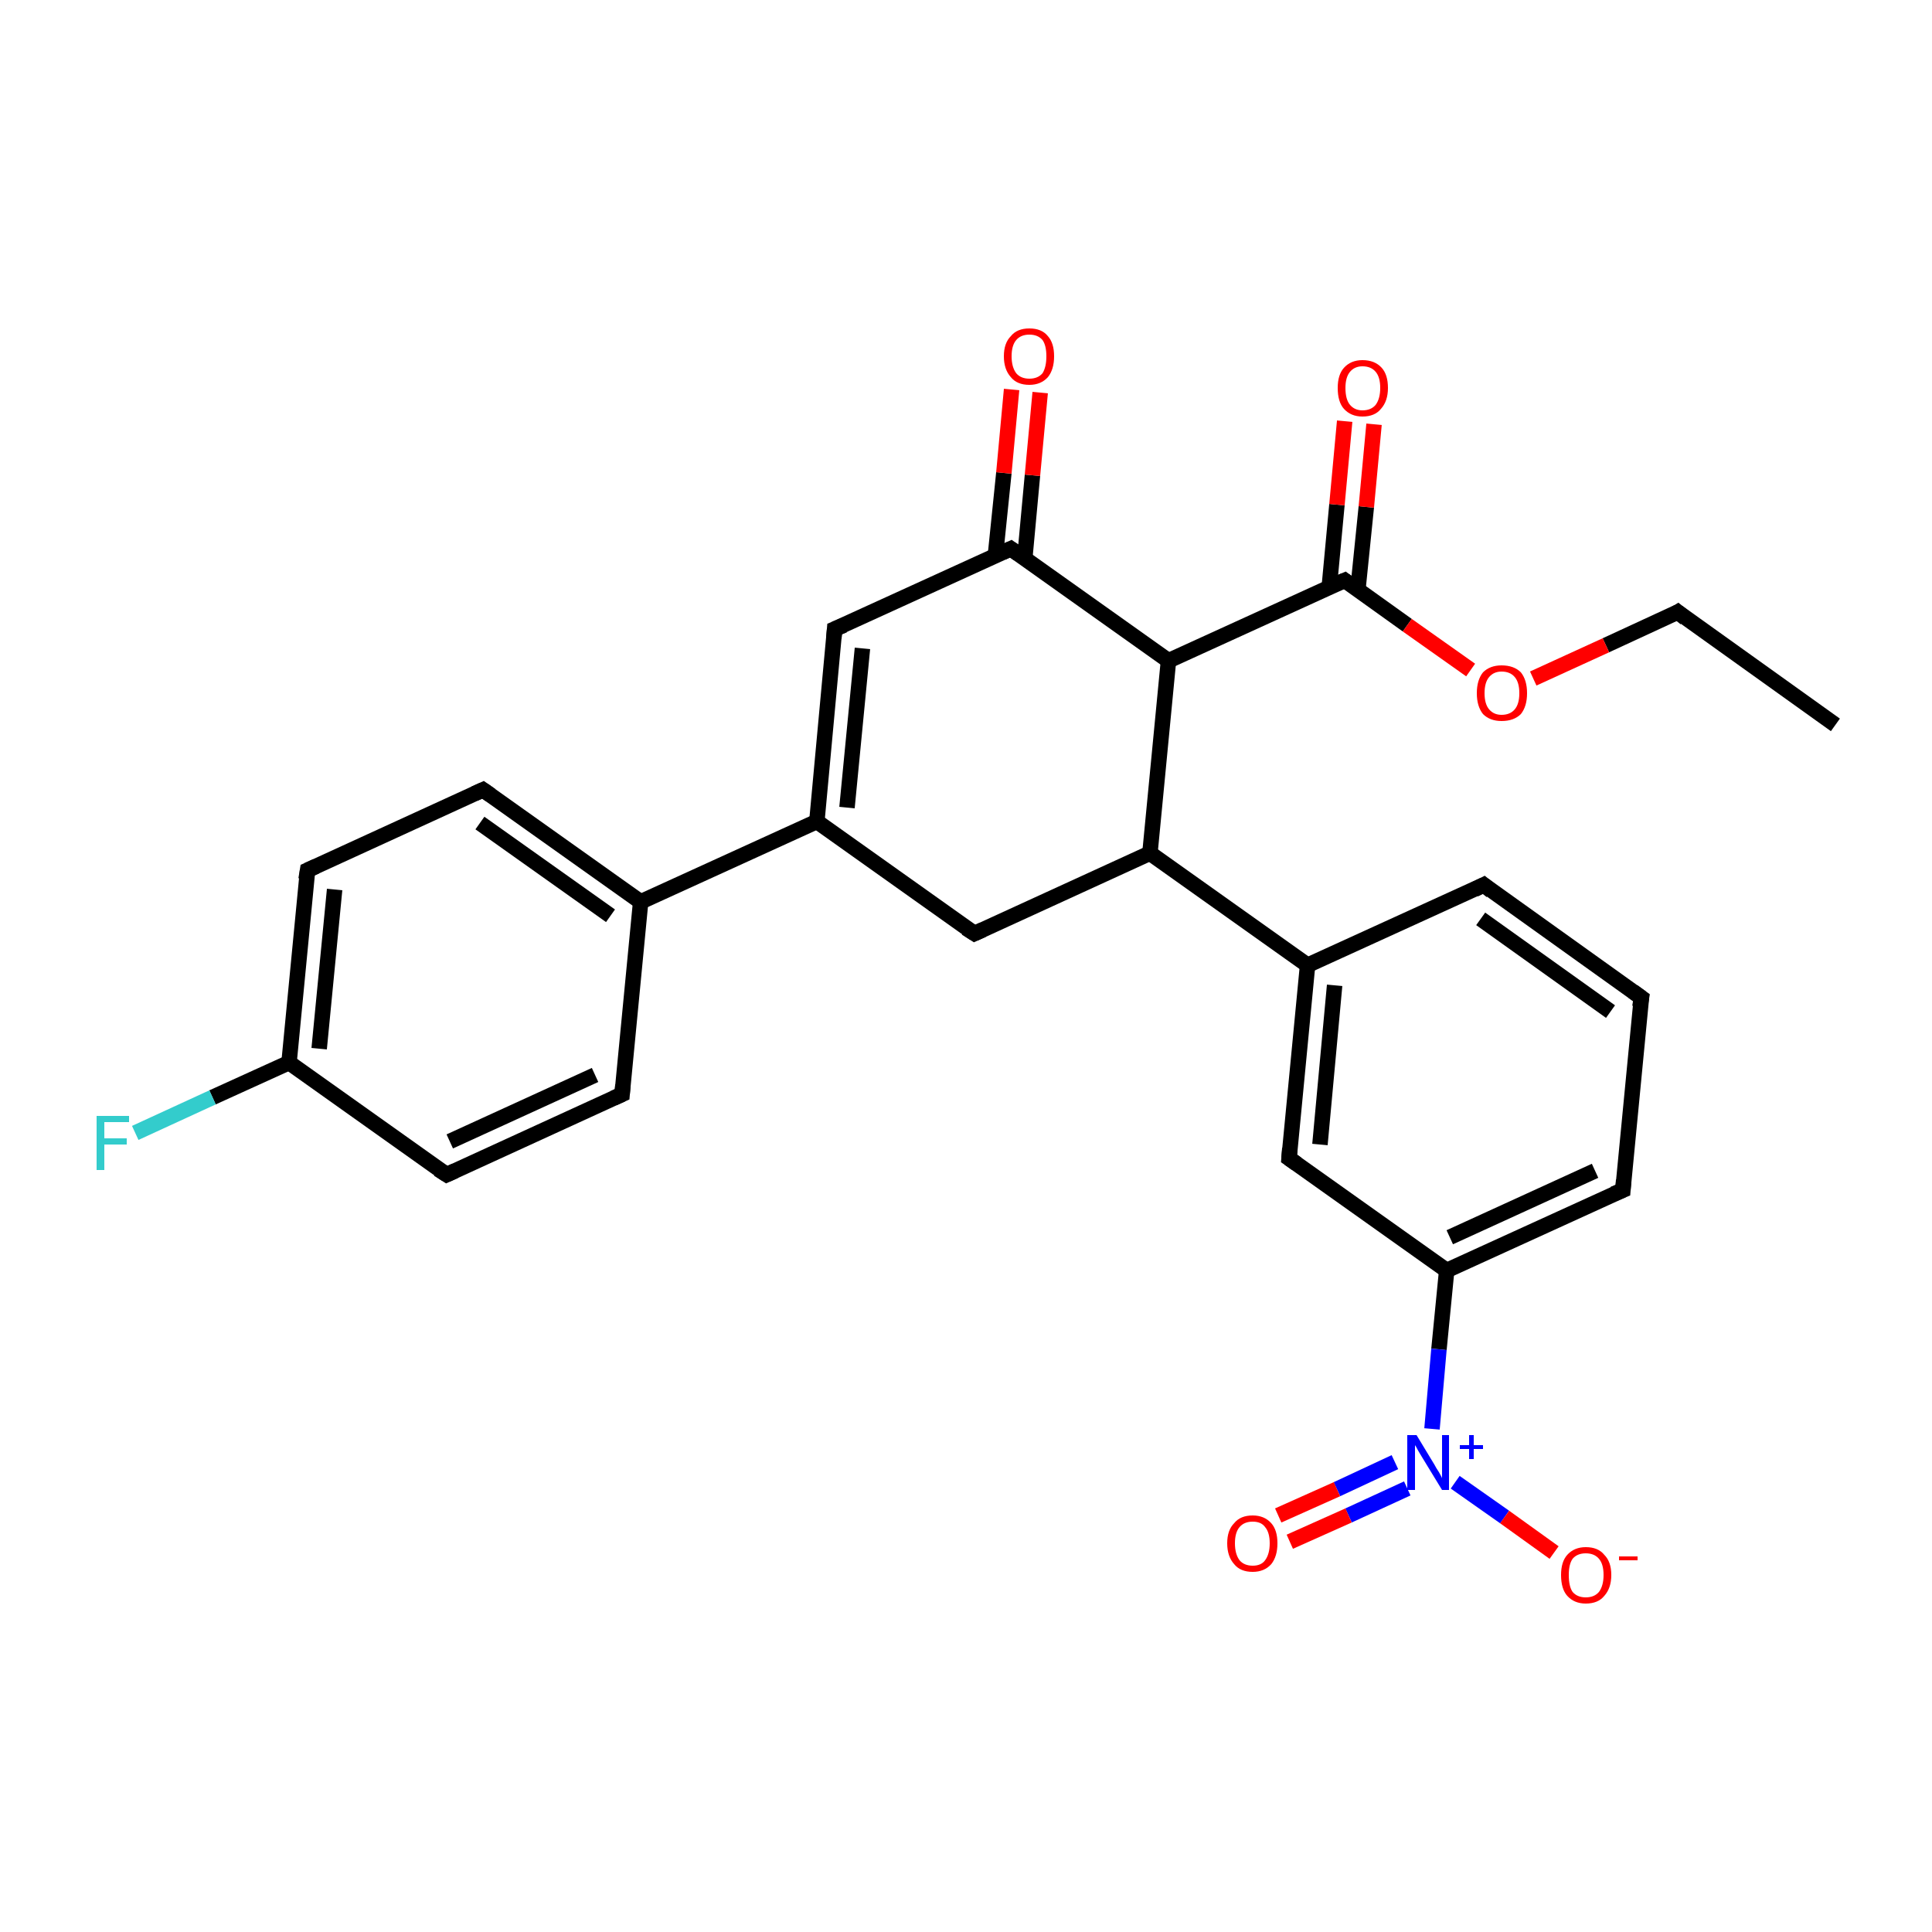 <?xml version='1.0' encoding='iso-8859-1'?>
<svg version='1.1' baseProfile='full'
              xmlns='http://www.w3.org/2000/svg'
                      xmlns:rdkit='http://www.rdkit.org/xml'
                      xmlns:xlink='http://www.w3.org/1999/xlink'
                  xml:space='preserve'
width='250px' height='250px' viewBox='0 0 250 250'>
<!-- END OF HEADER -->
<rect style='opacity:1.0;fill:#FFFFFF;stroke:none' width='250.0' height='250.0' x='0.0' y='0.0'> </rect>
<path class='bond-0 atom-0 atom-1' d='M 237.5,93.8 L 217.1,79.2' style='fill:none;fill-rule:evenodd;stroke:#000000;stroke-width:2.0px;stroke-linecap:butt;stroke-linejoin:miter;stroke-opacity:1' />
<path class='bond-1 atom-1 atom-27' d='M 217.1,79.2 L 207.8,83.5' style='fill:none;fill-rule:evenodd;stroke:#000000;stroke-width:2.0px;stroke-linecap:butt;stroke-linejoin:miter;stroke-opacity:1' />
<path class='bond-1 atom-1 atom-27' d='M 207.8,83.5 L 198.4,87.8' style='fill:none;fill-rule:evenodd;stroke:#FF0000;stroke-width:2.0px;stroke-linecap:butt;stroke-linejoin:miter;stroke-opacity:1' />
<path class='bond-2 atom-2 atom-3' d='M 212.4,129.1 L 192.0,114.5' style='fill:none;fill-rule:evenodd;stroke:#000000;stroke-width:2.0px;stroke-linecap:butt;stroke-linejoin:miter;stroke-opacity:1' />
<path class='bond-2 atom-2 atom-3' d='M 208.4,130.9 L 191.6,118.9' style='fill:none;fill-rule:evenodd;stroke:#000000;stroke-width:2.0px;stroke-linecap:butt;stroke-linejoin:miter;stroke-opacity:1' />
<path class='bond-3 atom-2 atom-4' d='M 212.4,129.1 L 210.0,154.0' style='fill:none;fill-rule:evenodd;stroke:#000000;stroke-width:2.0px;stroke-linecap:butt;stroke-linejoin:miter;stroke-opacity:1' />
<path class='bond-4 atom-3 atom-13' d='M 192.0,114.5 L 169.2,124.9' style='fill:none;fill-rule:evenodd;stroke:#000000;stroke-width:2.0px;stroke-linecap:butt;stroke-linejoin:miter;stroke-opacity:1' />
<path class='bond-5 atom-4 atom-16' d='M 210.0,154.0 L 187.2,164.4' style='fill:none;fill-rule:evenodd;stroke:#000000;stroke-width:2.0px;stroke-linecap:butt;stroke-linejoin:miter;stroke-opacity:1' />
<path class='bond-5 atom-4 atom-16' d='M 206.4,151.5 L 187.6,160.1' style='fill:none;fill-rule:evenodd;stroke:#000000;stroke-width:2.0px;stroke-linecap:butt;stroke-linejoin:miter;stroke-opacity:1' />
<path class='bond-6 atom-5 atom-7' d='M 80.5,141.6 L 57.8,152.0' style='fill:none;fill-rule:evenodd;stroke:#000000;stroke-width:2.0px;stroke-linecap:butt;stroke-linejoin:miter;stroke-opacity:1' />
<path class='bond-6 atom-5 atom-7' d='M 77.0,139.1 L 58.2,147.7' style='fill:none;fill-rule:evenodd;stroke:#000000;stroke-width:2.0px;stroke-linecap:butt;stroke-linejoin:miter;stroke-opacity:1' />
<path class='bond-7 atom-5 atom-12' d='M 80.5,141.6 L 82.9,116.7' style='fill:none;fill-rule:evenodd;stroke:#000000;stroke-width:2.0px;stroke-linecap:butt;stroke-linejoin:miter;stroke-opacity:1' />
<path class='bond-8 atom-6 atom-8' d='M 62.5,102.2 L 39.8,112.6' style='fill:none;fill-rule:evenodd;stroke:#000000;stroke-width:2.0px;stroke-linecap:butt;stroke-linejoin:miter;stroke-opacity:1' />
<path class='bond-9 atom-6 atom-12' d='M 62.5,102.2 L 82.9,116.7' style='fill:none;fill-rule:evenodd;stroke:#000000;stroke-width:2.0px;stroke-linecap:butt;stroke-linejoin:miter;stroke-opacity:1' />
<path class='bond-9 atom-6 atom-12' d='M 62.1,106.5 L 79.0,118.5' style='fill:none;fill-rule:evenodd;stroke:#000000;stroke-width:2.0px;stroke-linecap:butt;stroke-linejoin:miter;stroke-opacity:1' />
<path class='bond-10 atom-7 atom-15' d='M 57.8,152.0 L 37.4,137.5' style='fill:none;fill-rule:evenodd;stroke:#000000;stroke-width:2.0px;stroke-linecap:butt;stroke-linejoin:miter;stroke-opacity:1' />
<path class='bond-11 atom-8 atom-15' d='M 39.8,112.6 L 37.4,137.5' style='fill:none;fill-rule:evenodd;stroke:#000000;stroke-width:2.0px;stroke-linecap:butt;stroke-linejoin:miter;stroke-opacity:1' />
<path class='bond-11 atom-8 atom-15' d='M 43.3,115.1 L 41.3,135.7' style='fill:none;fill-rule:evenodd;stroke:#000000;stroke-width:2.0px;stroke-linecap:butt;stroke-linejoin:miter;stroke-opacity:1' />
<path class='bond-12 atom-9 atom-13' d='M 166.8,149.9 L 169.2,124.9' style='fill:none;fill-rule:evenodd;stroke:#000000;stroke-width:2.0px;stroke-linecap:butt;stroke-linejoin:miter;stroke-opacity:1' />
<path class='bond-12 atom-9 atom-13' d='M 170.8,148.1 L 172.7,127.5' style='fill:none;fill-rule:evenodd;stroke:#000000;stroke-width:2.0px;stroke-linecap:butt;stroke-linejoin:miter;stroke-opacity:1' />
<path class='bond-13 atom-9 atom-16' d='M 166.8,149.9 L 187.2,164.4' style='fill:none;fill-rule:evenodd;stroke:#000000;stroke-width:2.0px;stroke-linecap:butt;stroke-linejoin:miter;stroke-opacity:1' />
<path class='bond-14 atom-10 atom-14' d='M 126.1,120.8 L 105.7,106.3' style='fill:none;fill-rule:evenodd;stroke:#000000;stroke-width:2.0px;stroke-linecap:butt;stroke-linejoin:miter;stroke-opacity:1' />
<path class='bond-15 atom-10 atom-17' d='M 126.1,120.8 L 148.8,110.4' style='fill:none;fill-rule:evenodd;stroke:#000000;stroke-width:2.0px;stroke-linecap:butt;stroke-linejoin:miter;stroke-opacity:1' />
<path class='bond-16 atom-11 atom-14' d='M 108.0,81.4 L 105.7,106.3' style='fill:none;fill-rule:evenodd;stroke:#000000;stroke-width:2.0px;stroke-linecap:butt;stroke-linejoin:miter;stroke-opacity:1' />
<path class='bond-16 atom-11 atom-14' d='M 111.6,83.9 L 109.6,104.5' style='fill:none;fill-rule:evenodd;stroke:#000000;stroke-width:2.0px;stroke-linecap:butt;stroke-linejoin:miter;stroke-opacity:1' />
<path class='bond-17 atom-11 atom-18' d='M 108.0,81.4 L 130.8,71.0' style='fill:none;fill-rule:evenodd;stroke:#000000;stroke-width:2.0px;stroke-linecap:butt;stroke-linejoin:miter;stroke-opacity:1' />
<path class='bond-18 atom-12 atom-14' d='M 82.9,116.7 L 105.7,106.3' style='fill:none;fill-rule:evenodd;stroke:#000000;stroke-width:2.0px;stroke-linecap:butt;stroke-linejoin:miter;stroke-opacity:1' />
<path class='bond-19 atom-13 atom-17' d='M 169.2,124.9 L 148.8,110.4' style='fill:none;fill-rule:evenodd;stroke:#000000;stroke-width:2.0px;stroke-linecap:butt;stroke-linejoin:miter;stroke-opacity:1' />
<path class='bond-20 atom-15 atom-21' d='M 37.4,137.5 L 27.5,142.0' style='fill:none;fill-rule:evenodd;stroke:#000000;stroke-width:2.0px;stroke-linecap:butt;stroke-linejoin:miter;stroke-opacity:1' />
<path class='bond-20 atom-15 atom-21' d='M 27.5,142.0 L 17.5,146.6' style='fill:none;fill-rule:evenodd;stroke:#33CCCC;stroke-width:2.0px;stroke-linecap:butt;stroke-linejoin:miter;stroke-opacity:1' />
<path class='bond-21 atom-16 atom-22' d='M 187.2,164.4 L 186.2,174.6' style='fill:none;fill-rule:evenodd;stroke:#000000;stroke-width:2.0px;stroke-linecap:butt;stroke-linejoin:miter;stroke-opacity:1' />
<path class='bond-21 atom-16 atom-22' d='M 186.2,174.6 L 185.3,184.9' style='fill:none;fill-rule:evenodd;stroke:#0000FF;stroke-width:2.0px;stroke-linecap:butt;stroke-linejoin:miter;stroke-opacity:1' />
<path class='bond-22 atom-17 atom-19' d='M 148.8,110.4 L 151.2,85.5' style='fill:none;fill-rule:evenodd;stroke:#000000;stroke-width:2.0px;stroke-linecap:butt;stroke-linejoin:miter;stroke-opacity:1' />
<path class='bond-23 atom-18 atom-19' d='M 130.8,71.0 L 151.2,85.5' style='fill:none;fill-rule:evenodd;stroke:#000000;stroke-width:2.0px;stroke-linecap:butt;stroke-linejoin:miter;stroke-opacity:1' />
<path class='bond-24 atom-18 atom-23' d='M 132.6,72.3 L 133.6,61.5' style='fill:none;fill-rule:evenodd;stroke:#000000;stroke-width:2.0px;stroke-linecap:butt;stroke-linejoin:miter;stroke-opacity:1' />
<path class='bond-24 atom-18 atom-23' d='M 133.6,61.5 L 134.6,50.8' style='fill:none;fill-rule:evenodd;stroke:#FF0000;stroke-width:2.0px;stroke-linecap:butt;stroke-linejoin:miter;stroke-opacity:1' />
<path class='bond-24 atom-18 atom-23' d='M 128.8,71.9 L 129.9,61.2' style='fill:none;fill-rule:evenodd;stroke:#000000;stroke-width:2.0px;stroke-linecap:butt;stroke-linejoin:miter;stroke-opacity:1' />
<path class='bond-24 atom-18 atom-23' d='M 129.9,61.2 L 130.9,50.4' style='fill:none;fill-rule:evenodd;stroke:#FF0000;stroke-width:2.0px;stroke-linecap:butt;stroke-linejoin:miter;stroke-opacity:1' />
<path class='bond-25 atom-19 atom-20' d='M 151.2,85.5 L 174.0,75.1' style='fill:none;fill-rule:evenodd;stroke:#000000;stroke-width:2.0px;stroke-linecap:butt;stroke-linejoin:miter;stroke-opacity:1' />
<path class='bond-26 atom-20 atom-24' d='M 175.7,76.4 L 176.8,65.6' style='fill:none;fill-rule:evenodd;stroke:#000000;stroke-width:2.0px;stroke-linecap:butt;stroke-linejoin:miter;stroke-opacity:1' />
<path class='bond-26 atom-20 atom-24' d='M 176.8,65.6 L 177.8,54.9' style='fill:none;fill-rule:evenodd;stroke:#FF0000;stroke-width:2.0px;stroke-linecap:butt;stroke-linejoin:miter;stroke-opacity:1' />
<path class='bond-26 atom-20 atom-24' d='M 172.0,76.0 L 173.0,65.3' style='fill:none;fill-rule:evenodd;stroke:#000000;stroke-width:2.0px;stroke-linecap:butt;stroke-linejoin:miter;stroke-opacity:1' />
<path class='bond-26 atom-20 atom-24' d='M 173.0,65.3 L 174.0,54.5' style='fill:none;fill-rule:evenodd;stroke:#FF0000;stroke-width:2.0px;stroke-linecap:butt;stroke-linejoin:miter;stroke-opacity:1' />
<path class='bond-27 atom-20 atom-27' d='M 174.0,75.1 L 182.1,80.9' style='fill:none;fill-rule:evenodd;stroke:#000000;stroke-width:2.0px;stroke-linecap:butt;stroke-linejoin:miter;stroke-opacity:1' />
<path class='bond-27 atom-20 atom-27' d='M 182.1,80.9 L 190.3,86.7' style='fill:none;fill-rule:evenodd;stroke:#FF0000;stroke-width:2.0px;stroke-linecap:butt;stroke-linejoin:miter;stroke-opacity:1' />
<path class='bond-28 atom-22 atom-25' d='M 188.3,191.8 L 194.7,196.3' style='fill:none;fill-rule:evenodd;stroke:#0000FF;stroke-width:2.0px;stroke-linecap:butt;stroke-linejoin:miter;stroke-opacity:1' />
<path class='bond-28 atom-22 atom-25' d='M 194.7,196.3 L 201.1,200.9' style='fill:none;fill-rule:evenodd;stroke:#FF0000;stroke-width:2.0px;stroke-linecap:butt;stroke-linejoin:miter;stroke-opacity:1' />
<path class='bond-29 atom-22 atom-26' d='M 180.5,189.2 L 173.0,192.7' style='fill:none;fill-rule:evenodd;stroke:#0000FF;stroke-width:2.0px;stroke-linecap:butt;stroke-linejoin:miter;stroke-opacity:1' />
<path class='bond-29 atom-22 atom-26' d='M 173.0,192.7 L 165.4,196.1' style='fill:none;fill-rule:evenodd;stroke:#FF0000;stroke-width:2.0px;stroke-linecap:butt;stroke-linejoin:miter;stroke-opacity:1' />
<path class='bond-29 atom-22 atom-26' d='M 182.1,192.6 L 174.5,196.1' style='fill:none;fill-rule:evenodd;stroke:#0000FF;stroke-width:2.0px;stroke-linecap:butt;stroke-linejoin:miter;stroke-opacity:1' />
<path class='bond-29 atom-22 atom-26' d='M 174.5,196.1 L 166.9,199.5' style='fill:none;fill-rule:evenodd;stroke:#FF0000;stroke-width:2.0px;stroke-linecap:butt;stroke-linejoin:miter;stroke-opacity:1' />
<path d='M 218.1,80.0 L 217.1,79.2 L 216.6,79.5' style='fill:none;stroke:#000000;stroke-width:2.0px;stroke-linecap:butt;stroke-linejoin:miter;stroke-opacity:1;' />
<path d='M 211.3,128.3 L 212.4,129.1 L 212.2,130.3' style='fill:none;stroke:#000000;stroke-width:2.0px;stroke-linecap:butt;stroke-linejoin:miter;stroke-opacity:1;' />
<path d='M 193.0,115.3 L 192.0,114.5 L 190.8,115.1' style='fill:none;stroke:#000000;stroke-width:2.0px;stroke-linecap:butt;stroke-linejoin:miter;stroke-opacity:1;' />
<path d='M 210.1,152.7 L 210.0,154.0 L 208.8,154.5' style='fill:none;stroke:#000000;stroke-width:2.0px;stroke-linecap:butt;stroke-linejoin:miter;stroke-opacity:1;' />
<path d='M 79.4,142.1 L 80.5,141.6 L 80.6,140.4' style='fill:none;stroke:#000000;stroke-width:2.0px;stroke-linecap:butt;stroke-linejoin:miter;stroke-opacity:1;' />
<path d='M 61.4,102.7 L 62.5,102.2 L 63.5,102.9' style='fill:none;stroke:#000000;stroke-width:2.0px;stroke-linecap:butt;stroke-linejoin:miter;stroke-opacity:1;' />
<path d='M 58.9,151.5 L 57.8,152.0 L 56.7,151.3' style='fill:none;stroke:#000000;stroke-width:2.0px;stroke-linecap:butt;stroke-linejoin:miter;stroke-opacity:1;' />
<path d='M 40.9,112.1 L 39.8,112.6 L 39.6,113.8' style='fill:none;stroke:#000000;stroke-width:2.0px;stroke-linecap:butt;stroke-linejoin:miter;stroke-opacity:1;' />
<path d='M 166.9,148.6 L 166.8,149.9 L 167.8,150.6' style='fill:none;stroke:#000000;stroke-width:2.0px;stroke-linecap:butt;stroke-linejoin:miter;stroke-opacity:1;' />
<path d='M 125.0,120.1 L 126.1,120.8 L 127.2,120.3' style='fill:none;stroke:#000000;stroke-width:2.0px;stroke-linecap:butt;stroke-linejoin:miter;stroke-opacity:1;' />
<path d='M 107.9,82.6 L 108.0,81.4 L 109.2,80.9' style='fill:none;stroke:#000000;stroke-width:2.0px;stroke-linecap:butt;stroke-linejoin:miter;stroke-opacity:1;' />
<path d='M 129.7,71.5 L 130.8,71.0 L 131.8,71.7' style='fill:none;stroke:#000000;stroke-width:2.0px;stroke-linecap:butt;stroke-linejoin:miter;stroke-opacity:1;' />
<path d='M 172.8,75.6 L 174.0,75.1 L 174.4,75.4' style='fill:none;stroke:#000000;stroke-width:2.0px;stroke-linecap:butt;stroke-linejoin:miter;stroke-opacity:1;' />
<path class='atom-21' d='M 12.5 144.4
L 16.7 144.4
L 16.7 145.2
L 13.5 145.2
L 13.5 147.3
L 16.4 147.3
L 16.4 148.1
L 13.5 148.1
L 13.5 151.4
L 12.5 151.4
L 12.5 144.4
' fill='#33CCCC'/>
<path class='atom-22' d='M 183.3 185.7
L 185.6 189.5
Q 185.8 189.9, 186.2 190.5
Q 186.6 191.2, 186.6 191.3
L 186.6 185.7
L 187.5 185.7
L 187.5 192.8
L 186.6 192.8
L 184.1 188.7
Q 183.8 188.2, 183.5 187.7
Q 183.2 187.1, 183.1 187.0
L 183.1 192.8
L 182.1 192.8
L 182.1 185.7
L 183.3 185.7
' fill='#0000FF'/>
<path class='atom-22' d='M 188.9 187.0
L 190.1 187.0
L 190.1 185.7
L 190.7 185.7
L 190.7 187.0
L 191.9 187.0
L 191.9 187.5
L 190.7 187.5
L 190.7 188.8
L 190.1 188.8
L 190.1 187.5
L 188.9 187.5
L 188.9 187.0
' fill='#0000FF'/>
<path class='atom-23' d='M 129.9 46.1
Q 129.9 44.4, 130.8 43.5
Q 131.6 42.5, 133.2 42.5
Q 134.8 42.5, 135.6 43.5
Q 136.4 44.4, 136.4 46.1
Q 136.4 47.8, 135.6 48.8
Q 134.7 49.8, 133.2 49.8
Q 131.6 49.8, 130.8 48.8
Q 129.9 47.8, 129.9 46.1
M 133.2 49.0
Q 134.3 49.0, 134.9 48.3
Q 135.4 47.5, 135.4 46.1
Q 135.4 44.7, 134.9 44.0
Q 134.3 43.3, 133.2 43.3
Q 132.1 43.3, 131.5 44.0
Q 130.9 44.7, 130.9 46.1
Q 130.9 47.5, 131.5 48.3
Q 132.1 49.0, 133.2 49.0
' fill='#FF0000'/>
<path class='atom-24' d='M 173.1 50.2
Q 173.1 48.5, 173.9 47.6
Q 174.8 46.6, 176.3 46.6
Q 177.9 46.6, 178.8 47.6
Q 179.6 48.5, 179.6 50.2
Q 179.6 51.9, 178.7 52.9
Q 177.9 53.9, 176.3 53.9
Q 174.8 53.9, 173.9 52.9
Q 173.1 52.0, 173.1 50.2
M 176.3 53.1
Q 177.4 53.1, 178.0 52.4
Q 178.6 51.6, 178.6 50.2
Q 178.6 48.8, 178.0 48.1
Q 177.4 47.4, 176.3 47.4
Q 175.3 47.4, 174.7 48.1
Q 174.1 48.8, 174.1 50.2
Q 174.1 51.7, 174.7 52.4
Q 175.3 53.1, 176.3 53.1
' fill='#FF0000'/>
<path class='atom-25' d='M 202.0 203.8
Q 202.0 202.1, 202.8 201.2
Q 203.7 200.2, 205.2 200.2
Q 206.8 200.2, 207.6 201.2
Q 208.5 202.1, 208.5 203.8
Q 208.5 205.5, 207.6 206.5
Q 206.8 207.5, 205.2 207.5
Q 203.7 207.5, 202.8 206.5
Q 202.0 205.6, 202.0 203.8
M 205.2 206.7
Q 206.3 206.7, 206.9 206.0
Q 207.5 205.2, 207.5 203.8
Q 207.5 202.4, 206.9 201.7
Q 206.3 201.0, 205.2 201.0
Q 204.1 201.0, 203.5 201.7
Q 203.0 202.4, 203.0 203.8
Q 203.0 205.3, 203.5 206.0
Q 204.1 206.7, 205.2 206.7
' fill='#FF0000'/>
<path class='atom-25' d='M 209.5 201.4
L 211.9 201.4
L 211.9 201.9
L 209.5 201.9
L 209.5 201.4
' fill='#FF0000'/>
<path class='atom-26' d='M 158.8 199.7
Q 158.8 198.0, 159.7 197.1
Q 160.5 196.1, 162.1 196.1
Q 163.6 196.1, 164.5 197.1
Q 165.3 198.0, 165.3 199.7
Q 165.3 201.4, 164.5 202.4
Q 163.6 203.4, 162.1 203.4
Q 160.5 203.4, 159.7 202.4
Q 158.8 201.4, 158.8 199.7
M 162.1 202.6
Q 163.2 202.6, 163.7 201.9
Q 164.3 201.1, 164.3 199.7
Q 164.3 198.3, 163.7 197.6
Q 163.2 196.9, 162.1 196.9
Q 161.0 196.9, 160.4 197.6
Q 159.8 198.3, 159.8 199.7
Q 159.8 201.1, 160.4 201.9
Q 161.0 202.6, 162.1 202.6
' fill='#FF0000'/>
<path class='atom-27' d='M 191.1 89.7
Q 191.1 88.0, 191.9 87.0
Q 192.8 86.1, 194.3 86.1
Q 195.9 86.1, 196.8 87.0
Q 197.6 88.0, 197.6 89.7
Q 197.6 91.4, 196.8 92.4
Q 195.9 93.3, 194.3 93.3
Q 192.8 93.3, 191.9 92.4
Q 191.1 91.4, 191.1 89.7
M 194.3 92.5
Q 195.4 92.5, 196.0 91.8
Q 196.6 91.1, 196.6 89.7
Q 196.6 88.3, 196.0 87.6
Q 195.4 86.9, 194.3 86.9
Q 193.3 86.9, 192.7 87.6
Q 192.1 88.3, 192.1 89.7
Q 192.1 91.1, 192.7 91.8
Q 193.3 92.5, 194.3 92.5
' fill='#FF0000'/>
</svg>
